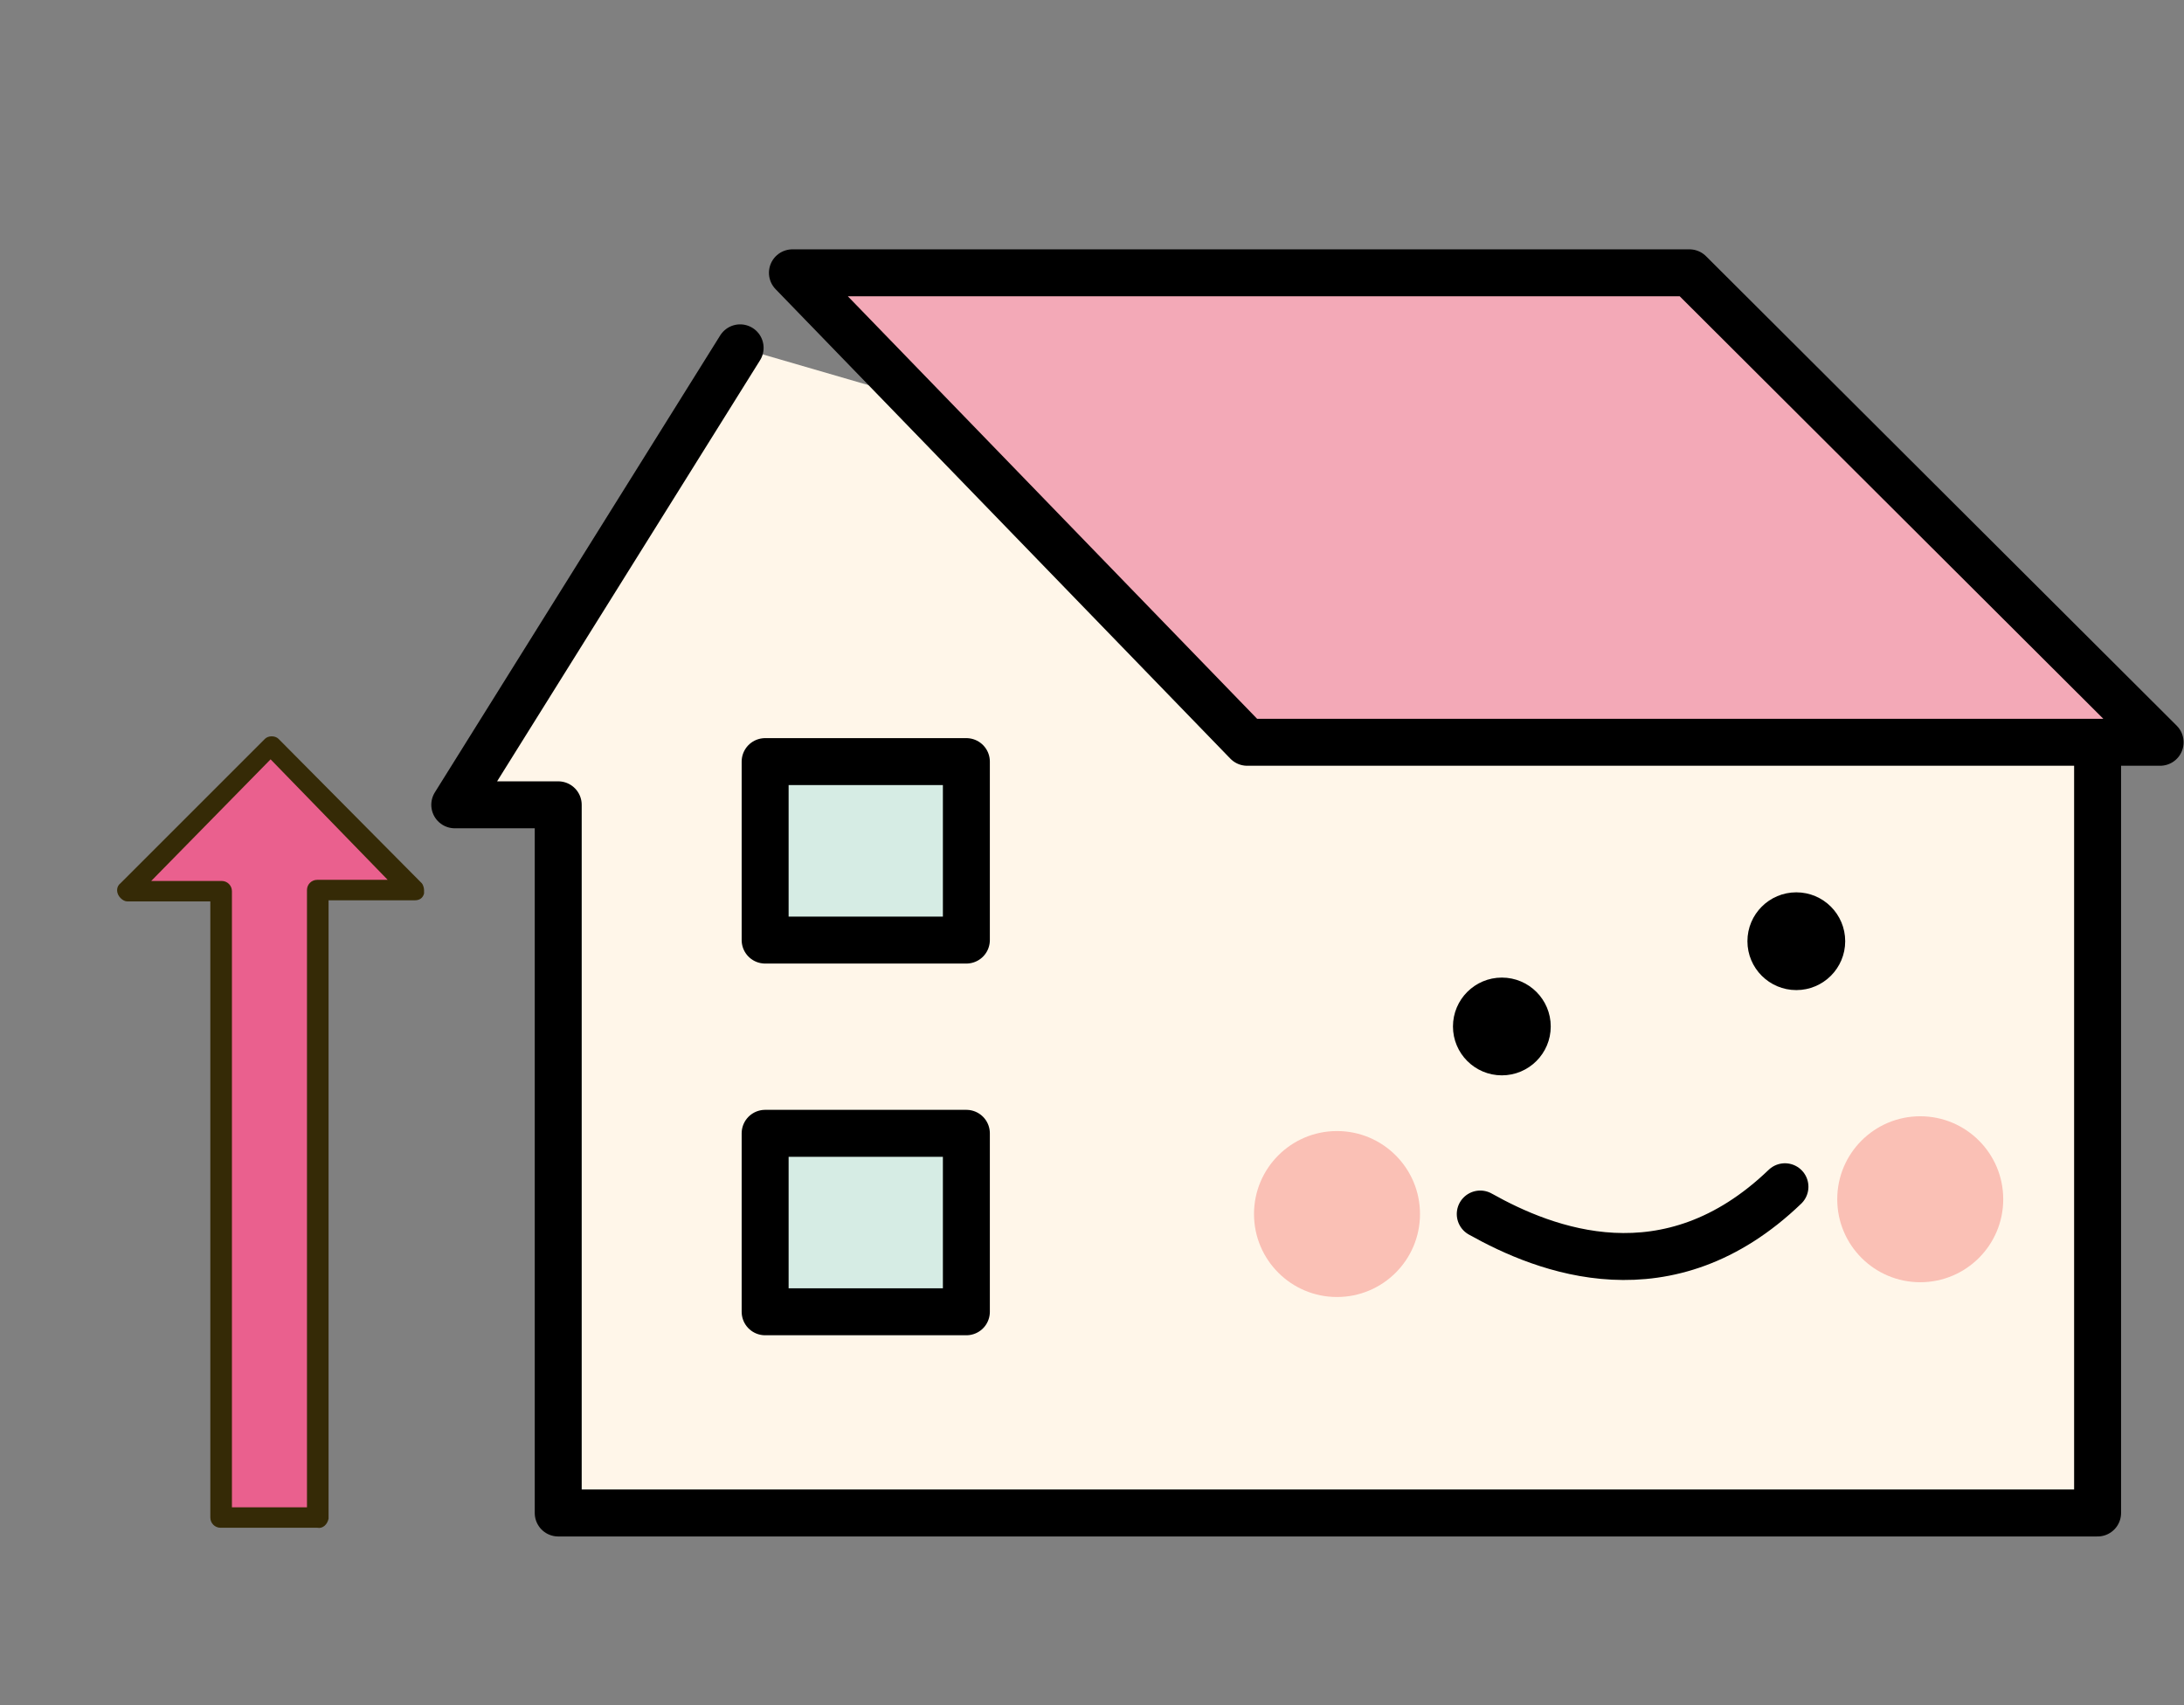 <?xml version="1.0" encoding="utf-8"?>
<!-- Generator: Adobe Illustrator 24.0.3, SVG Export Plug-In . SVG Version: 6.00 Build 0)  -->
<svg version="1.1" id="レイヤー_1" xmlns="http://www.w3.org/2000/svg" xmlns:xlink="http://www.w3.org/1999/xlink" x="0px"
	 y="0px" viewBox="0 0 192.1 150" style="enable-background:new 0 0 192.1 150;" xml:space="preserve">
<rect x="0" y="0" width="192.1" height="150" fill="#808080" stroke="none"/>
<style type="text/css">
	.st0{fill:none;}
	.st1{fill:#EA608E;}
	.st2{fill:#352A06;}
	.st3{fill:#FFF6E9;stroke:#000000;stroke-width:4.13;stroke-linecap:round;stroke-linejoin:round;}
	.st4{fill:#F3A9B7;stroke:#000000;stroke-width:4.13;stroke-linecap:round;stroke-linejoin:round;}
	.st5{fill:#FAC0B5;}
	.st6{fill:none;stroke:#000000;stroke-width:4.13;stroke-linecap:round;stroke-linejoin:round;}
	.st7{fill:#D6ECE4;stroke:#000000;stroke-width:4.13;stroke-linecap:round;stroke-linejoin:round;}
</style>
<title>アセット 2</title>
<rect x="1" y="0" class="st0" width="189" height="150"/>
<polygon class="st1" points="27.9,133.5 27.9,78.4 36.4,78.4 23.9,65.6 11.3,78.4 19.5,78.4 19.5,133.5 "/>
<path class="st2" d="M27.9,134.4c0.5,0.1,0.9-0.3,1-0.8c0,0,0,0,0,0V79.2h7.6c0.4,0,0.7-0.2,0.8-0.6c0-0.1,0-0.2,0-0.3
	c0-0.2-0.1-0.5-0.2-0.6L24.5,65c-0.3-0.3-0.9-0.3-1.2,0c0,0,0,0,0,0l0,0L10.6,77.7c-0.4,0.3-0.4,0.9,0,1.3c0,0,0,0,0,0
	c0.2,0.2,0.4,0.3,0.6,0.3h7.3v54.2c0,0.5,0.4,0.9,0.9,0.9c0,0,0,0,0,0H27.9z M20.4,132.6V78.4c0-0.5-0.4-0.9-0.9-0.9h-6.2l10.5-10.7
	l10.3,10.6h-6.2c-0.5,0-0.9,0.4-0.9,0.9l0,0l0,0v54.3L20.4,132.6z"/>
<polyline class="st3" points="65.1,30.6 40,70.8 49.1,70.8 49.1,133.1 184.5,133.1 184.5,65.3 "/>
<polygon class="st4" points="69.7,24 148.6,24 190,65.3 109.7,65.3 "/>
<circle cx="132.1" cy="90.3" r="4.3"/>
<circle cx="158" cy="82.8" r="4.3"/>
<circle class="st5" cx="117.6" cy="106.8" r="7.3"/>
<circle class="st5" cx="168.9" cy="105.5" r="7.3"/>
<path class="st6" d="M130.2,106.8c5.7,3.2,16.5,7.5,26.8-2.4"/>
<rect x="67.3" y="67" class="st7" width="17.7" height="15.7"/>
<rect x="67.3" y="99.7" class="st7" width="17.7" height="15.7"/>
</svg>
